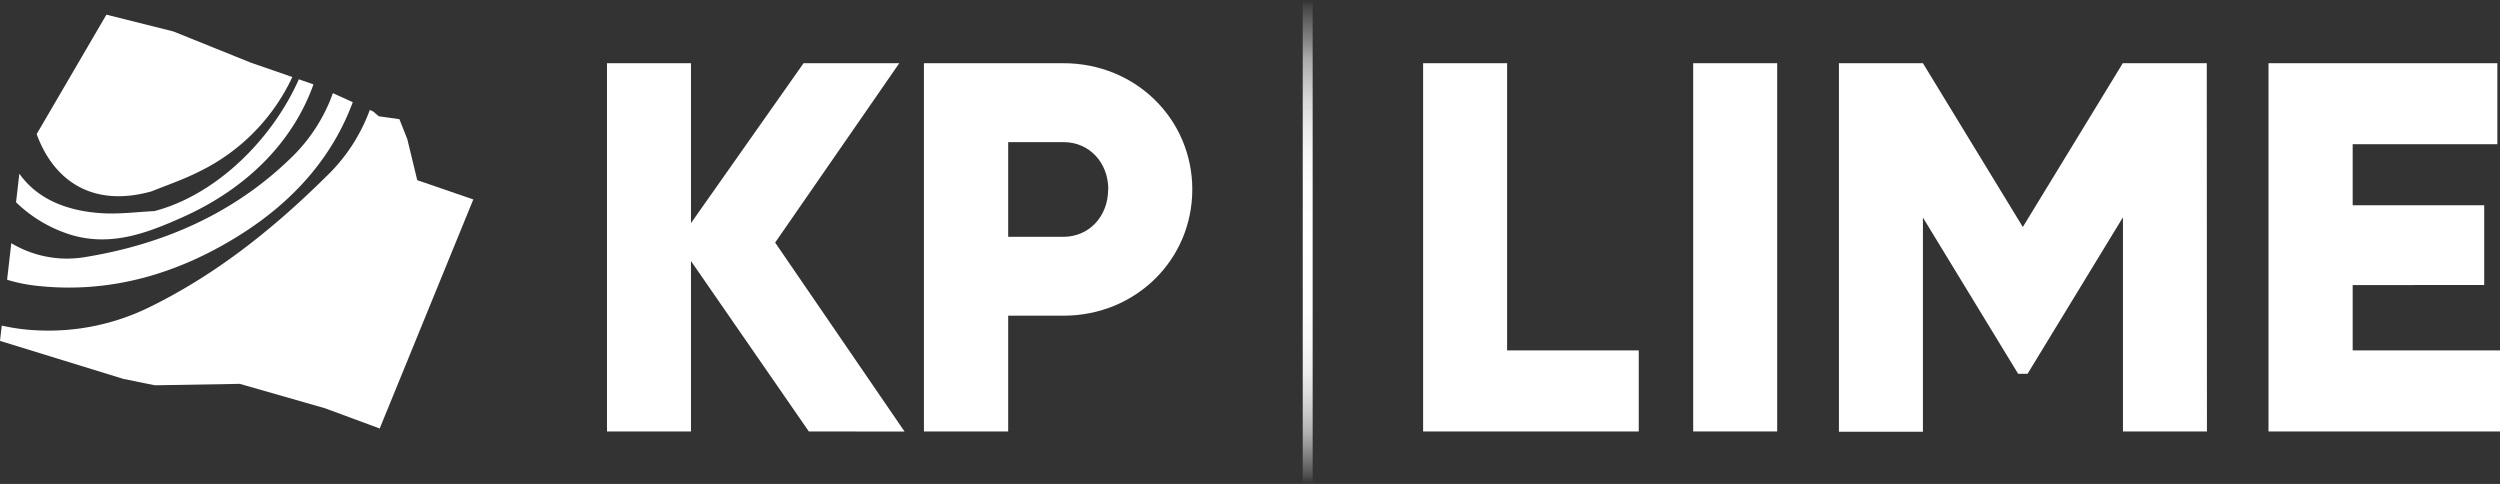 <svg xmlns="http://www.w3.org/2000/svg" xmlns:xlink="http://www.w3.org/1999/xlink" viewBox="0 0 595.28 115.23"><rect x="0" y="0" width="595.28" height="115.23" fill="#333333" stroke="none"/><defs><style>.cls-1{fill:#fff;}.cls-2{fill:url(#linear-gradient);}</style><linearGradient id="linear-gradient" x1="311.21" y1="115.24" x2="311.55" y2="0.25" gradientUnits="userSpaceOnUse"><stop offset="0" stop-color="#fff" stop-opacity="0"/><stop offset="0.02" stop-color="#fff" stop-opacity="0.16"/><stop offset="0.05" stop-color="#fff" stop-opacity="0.33"/><stop offset="0.08" stop-color="#fff" stop-opacity="0.49"/><stop offset="0.11" stop-color="#fff" stop-opacity="0.63"/><stop offset="0.15" stop-color="#fff" stop-opacity="0.75"/><stop offset="0.19" stop-color="#fff" stop-opacity="0.84"/><stop offset="0.23" stop-color="#fff" stop-opacity="0.91"/><stop offset="0.29" stop-color="#fff" stop-opacity="0.96"/><stop offset="0.36" stop-color="#fff" stop-opacity="0.99"/><stop offset="0.5" stop-color="#fff"/><stop offset="0.61" stop-color="#fff" stop-opacity="0.99"/><stop offset="0.68" stop-color="#fff" stop-opacity="0.96"/><stop offset="0.74" stop-color="#fff" stop-opacity="0.9"/><stop offset="0.79" stop-color="#fff" stop-opacity="0.82"/><stop offset="0.83" stop-color="#fff" stop-opacity="0.72"/><stop offset="0.88" stop-color="#fff" stop-opacity="0.59"/><stop offset="0.91" stop-color="#fff" stop-opacity="0.44"/><stop offset="0.95" stop-color="#fff" stop-opacity="0.27"/><stop offset="0.99" stop-color="#fff" stop-opacity="0.08"/><stop offset="1" stop-color="#fff" stop-opacity="0"/></linearGradient></defs><g id="Layer_2" data-name="Layer 2"><path class="cls-1" d="M192.59,102.73,164.53,62.15v40.58h-20V15.05h20V53.13l26.81-38.08h22.79L184.57,57.76l30.82,45Z"/><path class="cls-1" d="M283.9,45.11c0,16.66-13.4,30.06-30.69,30.06H240.06v27.56H220V15.05h33.19C270.5,15.05,283.9,28.45,283.9,45.11Zm-20,0c0-6.39-4.51-11.27-10.65-11.27H240.06V56.39h13.15C259.35,56.39,263.86,51.5,263.86,45.11Z"/><path class="cls-2" d="M310.2,0h2.36V115.23H310.2Z"/><path class="cls-1" d="M390.21,83.44v19.29H338.86V15.05h20V83.44Z"/><path class="cls-1" d="M423.17,15.05v87.68h-20V15.05Z"/><path class="cls-1" d="M525.5,102.73h-20v-51L482.79,89h-2.25l-22.67-37.2v51h-20V15.05h20l23.79,39,23.8-39h20Z"/><path class="cls-1" d="M595.28,83.44v19.29H540.16V15.05h54.49V34.34H560.2V48.87h31.32v19H560.2V83.44Z"/><path class="cls-1" d="M15.82,55.56C25.7,59,34.57,55.7,43.3,51.8c15.74-7,26.49-18.19,31.34-31.69l-.22-.1-3.26-1.13c-6.5,14.65-20,27.65-34.42,31.39-4,.19-8.11.73-12.13.52-9.54-.52-16.14-3.94-20-9.44l-.79,6.81A32.49,32.49,0,0,0,15.82,55.56Z"/><path class="cls-1" d="M41.29,7.49l-15.95-4L8.73,31.93c3.84,10.55,12.76,17.69,27.34,13.64C40,44,44,42.62,47.72,40.71A47.23,47.23,0,0,0,69.61,18.34l-9.83-3.4Z"/><path class="cls-1" d="M99.35,42.9,97,33.18,95.1,28.37l-4.9-.68-1.32-1.13-.83-.37A41.77,41.77,0,0,1,77.57,42.13C65,54.56,51.15,65.62,35.11,73.37a54.38,54.38,0,0,1-25.94,5.3A47.64,47.64,0,0,1,.42,77.53L0,81.17l29.41,9.06,7.46,1.51,20.22-.34,20.32,5.82,13,4.81,22.29-54.54Z"/><path class="cls-1" d="M57.46,55.74C69.86,47.87,79.12,37.5,84,24.33l-4.73-2.15A40.13,40.13,0,0,1,69,37.88C55.3,51.08,38.45,58.31,19.92,61.27A25.77,25.77,0,0,1,2.69,57.9l-1,8.71A37.55,37.55,0,0,0,8.3,68C26.22,70.1,42.68,65.12,57.46,55.74Z"/></g></svg>